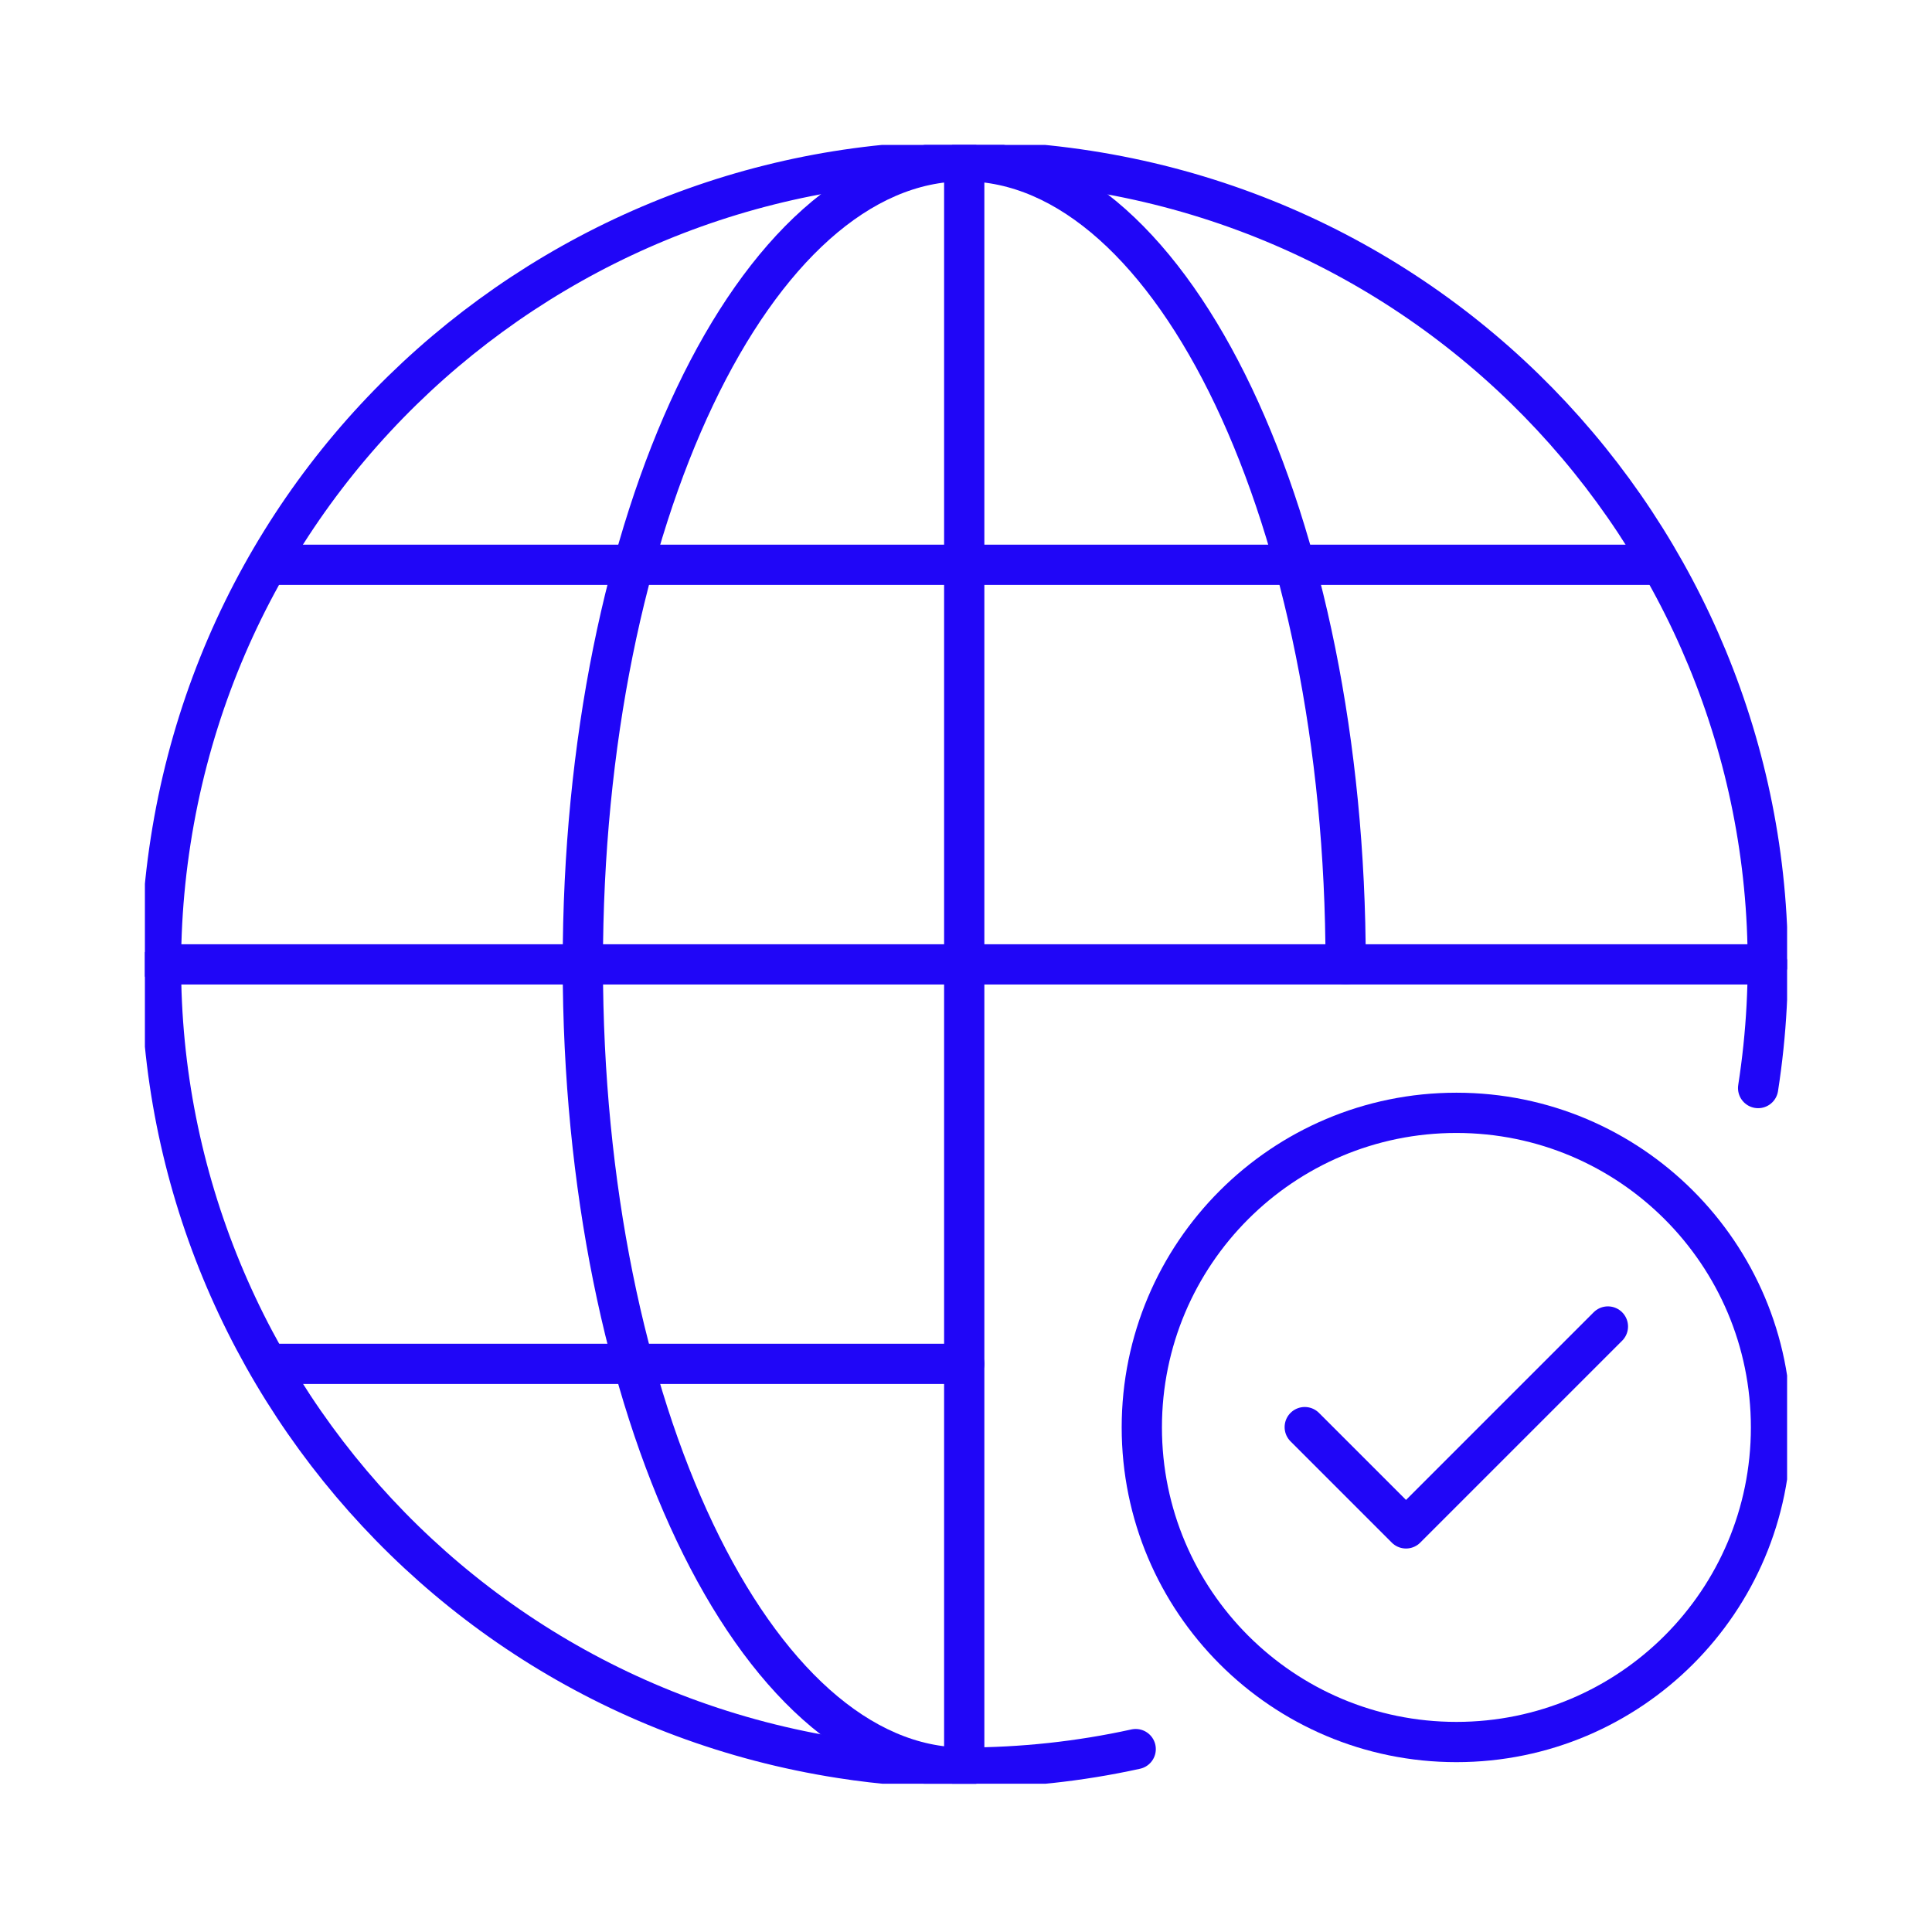 <svg width="120" height="120" viewBox="0 0 120 120" fill="none" xmlns="http://www.w3.org/2000/svg">
<g clip-path="url(#clip0_47_1563)">
<path d="M109.2 67.581C113.44 40.35 94.81 14.841 67.58 10.601C40.35 6.36 14.84 24.991 10.6 52.221C6.36 79.451 24.99 104.96 52.22 109.2C54.76 109.6 57.32 109.79 59.89 109.79C63.47 109.79 67.04 109.41 70.54 108.64" stroke="#2006F7" stroke-width="2.5" stroke-linecap="round" stroke-linejoin="round"/>
<path d="M83.58 59.901C83.58 32.351 72.91 10.011 59.89 10.011C46.87 10.011 36.2 32.351 36.2 59.901C36.2 87.451 46.87 109.791 59.89 109.791" stroke="#2006F7" stroke-width="2.5" stroke-linecap="round" stroke-linejoin="round"/>
<path d="M59.89 10.011V109.791" stroke="#2006F7" stroke-width="2.5" stroke-linecap="round" stroke-linejoin="round"/>
<path d="M16.75 35.08H103.04" stroke="#2006F7" stroke-width="2.5" stroke-linecap="round" stroke-linejoin="round"/>
<path d="M10 59.9H109.78" stroke="#2006F7" stroke-width="2.5" stroke-linecap="round" stroke-linejoin="round"/>
<path d="M16.75 84.711H59.89" stroke="#2006F7" stroke-width="2.5" stroke-linecap="round" stroke-linejoin="round"/>
<path d="M81.04 88.641L87.33 94.931L99.87 82.391" stroke="#2006F7" stroke-width="2.5" stroke-linecap="round" stroke-linejoin="round"/>
<path d="M90.46 108.2C101.252 108.2 110 99.452 110 88.66C110 77.868 101.252 69.12 90.46 69.12C79.668 69.12 70.92 77.868 70.92 88.66C70.92 99.452 79.668 108.2 90.46 108.2Z" stroke="#2006F7" stroke-width="2.5" stroke-linecap="round" stroke-linejoin="round"/>
</g>
<defs>
<clipPath id="clip0_47_1563">
<rect width="102" height="101.79" fill="white" transform="translate(9 9)"/>
</clipPath>
</defs>
</svg>
